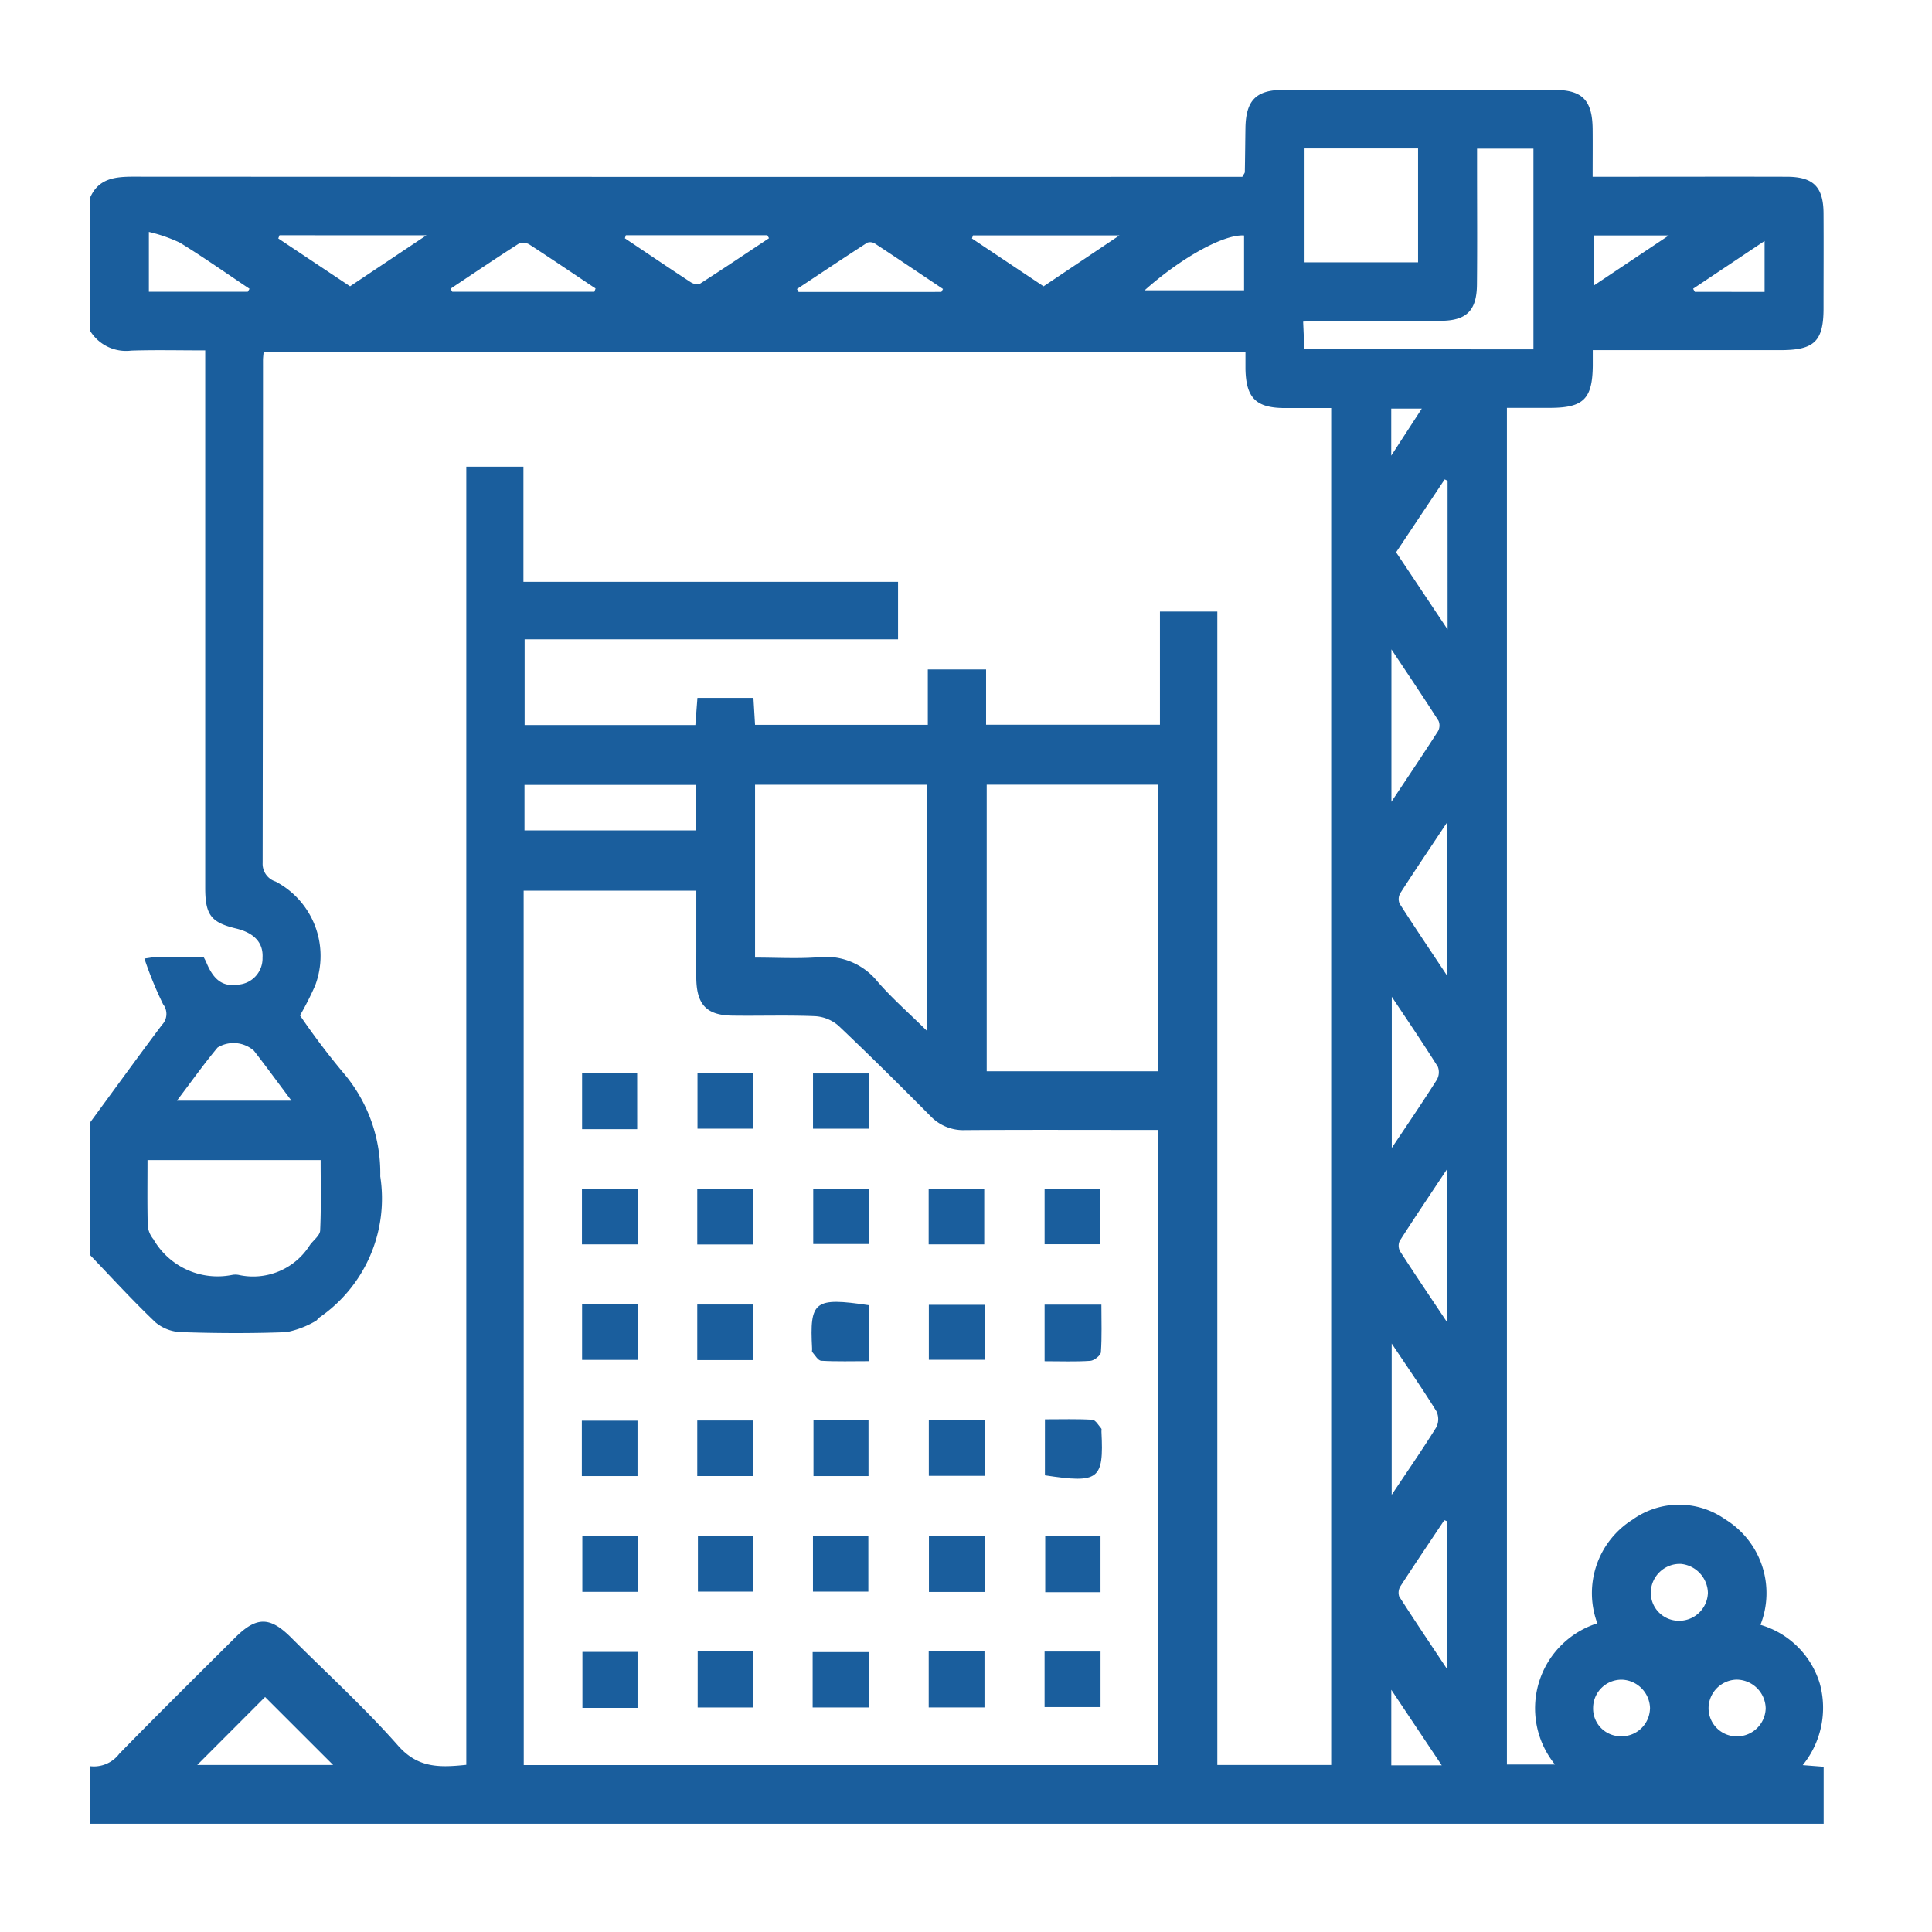 <?xml version="1.0" encoding="UTF-8"?>
<svg xmlns="http://www.w3.org/2000/svg" width="86" height="86" viewBox="0 0 86 86">
  <g id="icono-4" transform="translate(-757 617)">
    <g id="Grupo_168" data-name="Grupo 168" transform="translate(51 -1599.919)">
      <path id="Trazado_86" data-name="Trazado 86" d="M787.177,1064.1H710v-2.563a1.412,1.412,0,0,0,1.308-.55c1.7-1.741,3.435-3.456,5.162-5.175.946-.942,1.546-.941,2.488,0,1.6,1.6,3.277,3.127,4.769,4.819.885,1,1.847.969,3.03.847v-57.786H729.3v5.126h16.675v2.558H729.353v3.818h7.6c.032-.425.062-.813.092-1.209h2.493l.072,1.2h7.69v-2.466h2.594v2.46h7.739v-5.037h2.554v51.341h5.069v-60.4c-.736,0-1.413,0-2.091,0-1.263-.01-1.7-.457-1.725-1.739,0-.262,0-.524,0-.762H717.735c-.013.166-.028.264-.028.363q0,11.191-.016,22.381a.826.826,0,0,0,.574.832,3.736,3.736,0,0,1,1.764,4.629,13.537,13.537,0,0,1-.675,1.332,32.739,32.739,0,0,0,2.008,2.648,6.868,6.868,0,0,1,1.565,4.518,6.426,6.426,0,0,1-2.719,6.287c-.06.043-.1.127-.163.154a4.183,4.183,0,0,1-1.291.491c-1.555.06-3.115.052-4.671,0a1.88,1.88,0,0,1-1.154-.428c-1.015-.965-1.959-2-2.93-3.014V1032.9c1.068-1.455,2.127-2.917,3.21-4.36a.7.7,0,0,0,.051-.918,16.489,16.489,0,0,1-.832-2.034c.306-.041.427-.071.549-.072.7,0,1.4,0,2.085,0,.055.107.094.172.122.241.331.809.756,1.106,1.458.988a1.167,1.167,0,0,0,1.044-1.19c.041-.675-.372-1.112-1.186-1.307-1.1-.265-1.364-.6-1.365-1.8q0-11.486,0-22.972v-.959c-1.149,0-2.222-.026-3.294.009a1.877,1.877,0,0,1-1.842-.9v-5.879c.366-.878,1.1-.963,1.929-.963q24.228.013,48.455.006h.917c.068-.126.111-.168.112-.212.012-.652.017-1.3.027-1.957.02-1.233.471-1.7,1.683-1.7q6.029-.007,12.057,0c1.26,0,1.7.457,1.715,1.74.006.69,0,1.38,0,2.126h.945c2.562,0,5.124-.007,7.687,0,1.2,0,1.64.454,1.646,1.637.008,1.407,0,2.813,0,4.22,0,1.461-.408,1.86-1.9,1.861q-3.768,0-7.536,0H776.9c0,.3,0,.5,0,.7-.017,1.474-.415,1.867-1.9,1.87-.643,0-1.286,0-1.922,0v60.389h2.14a3.97,3.97,0,0,1,1.885-6.285,3.862,3.862,0,0,1,1.569-4.616,3.556,3.556,0,0,1,4.116-.017,3.851,3.851,0,0,1,1.576,4.7,3.9,3.9,0,0,1,2.64,2.611,4.046,4.046,0,0,1-.759,3.634l.932.073Zm-57.863-2.612H757.56v-28.272h-.846c-2.587,0-5.174-.011-7.76.008a2.01,2.01,0,0,1-1.542-.632c-1.345-1.354-2.7-2.7-4.085-4.013a1.744,1.744,0,0,0-1.041-.427c-1.228-.052-2.461-.007-3.691-.025-1.131-.016-1.574-.48-1.6-1.624-.008-.4,0-.8,0-1.205v-2.732h-7.685Zm20.608-30.883h7.639v-12.756h-7.639Zm-2.656-12.755H739.61v7.695c.958,0,1.882.055,2.8-.014a2.958,2.958,0,0,1,2.652,1.081c.642.741,1.388,1.391,2.206,2.2Zm-34.7,16.708c0,1.04-.014,1.991.012,2.94a1.127,1.127,0,0,0,.251.584,3.294,3.294,0,0,0,3.5,1.589.8.8,0,0,1,.3,0,2.982,2.982,0,0,0,3.163-1.326c.156-.219.448-.427.459-.65.049-1.04.022-2.083.022-3.138Zm61.693-36.088v-8.934h-2.51c0,.319,0,.591,0,.863,0,1.733.013,3.466-.005,5.2-.012,1.149-.468,1.594-1.609,1.6-1.758.011-3.516,0-5.273,0-.264,0-.528.022-.855.037.021.474.038.857.055,1.23Zm-10.189-8.944v5.07h5.053v-5.07Zm-27.1,28.332h-7.623v2.026h7.623Zm-19.17,40.6-3.02,3.025h6.047Zm1.175-26.544c-.622-.83-1.136-1.535-1.671-2.223a1.371,1.371,0,0,0-1.618-.144c-.612.734-1.166,1.516-1.811,2.367Zm28.928-36,.074-.131c-1.008-.675-2.014-1.354-3.028-2.02a.4.4,0,0,0-.341-.043c-1.051.679-2.091,1.374-3.133,2.065l.074.13Zm-15.446-.007.054-.146c-.972-.65-1.939-1.306-2.92-1.942a.557.557,0,0,0-.471-.072c-1.032.659-2.046,1.345-3.066,2.024l.079.136Zm35.48,15.92v6.782c.76-1.144,1.429-2.138,2.076-3.145a.524.524,0,0,0,.02-.461C769.377,1013.977,768.7,1012.968,767.938,1011.827Zm2.5-7.508-.129-.061-2.163,3.244,2.293,3.435Zm-2.488,38.4v6.738c.727-1.089,1.383-2.035,1.99-3.012a.81.81,0,0,0,0-.708C769.334,1044.762,768.678,1043.815,767.947,1042.721Zm2.467-23.193c-.779,1.172-1.446,2.16-2.09,3.161a.522.522,0,0,0-.023.46c.652,1.018,1.329,2.02,2.112,3.2Zm-2.463,7.758v6.733c.735-1.1,1.385-2.053,2-3.025a.676.676,0,0,0,.051-.587C769.37,1029.395,768.7,1028.407,767.951,1027.285Zm2.462,14.486v-6.81c-.78,1.174-1.457,2.178-2.111,3.2a.519.519,0,0,0,.018.458C768.965,1039.616,769.631,1040.6,770.413,1041.772Zm.007,8.866-.13-.049c-.652.976-1.31,1.949-1.949,2.934a.54.54,0,0,0-.06.461c.661,1.035,1.348,2.053,2.139,3.243Zm-36.564-57.245-.042.135c.975.653,1.947,1.311,2.928,1.954.108.071.313.131.4.077,1.037-.665,2.06-1.353,3.087-2.034l-.073-.132Zm-15.417,0-.054.142,3.195,2.13,3.4-2.271Zm30.868.005-.044.14,3.188,2.128,3.378-2.268Zm-32.28,2.511.078-.133c-1.031-.689-2.044-1.405-3.1-2.053a6.909,6.909,0,0,0-1.38-.479v2.665Zm39.92-.066h4.429V993.4C760.469,993.34,758.558,994.406,756.947,995.846Zm25.076,58a1.328,1.328,0,0,0-1.206-1.308,1.293,1.293,0,0,0-1.336,1.24,1.248,1.248,0,0,0,1.193,1.29A1.279,1.279,0,0,0,782.023,1053.841Zm1.272,3.844a1.28,1.28,0,0,0-1.243,1.254,1.255,1.255,0,0,0,1.29,1.272,1.28,1.28,0,0,0,1.253-1.244A1.305,1.305,0,0,0,783.3,1057.685Zm-3.849,1.29a1.3,1.3,0,0,0-1.214-1.286,1.262,1.262,0,0,0-1.319,1.242,1.232,1.232,0,0,0,1.2,1.275A1.266,1.266,0,0,0,779.446,1058.974Zm5.1-63.063v-2.267l-3.182,2.126.078.14ZM770.178,1061.5l-2.247-3.363v3.363Zm6.788-68.1v2.217l3.317-2.217Zm-9.037,7.708v2.093l1.36-2.093Z" fill="#1a5e9d"></path>
      <path id="Trazado_87" data-name="Trazado 87" d="M941.818,1386.386h2.476v2.5h-2.476Z" transform="translate(-194.468 -335.105)" fill="#1a5e9d"></path>
      <path id="Trazado_88" data-name="Trazado 88" d="M941.755,1420.85v-2.491h2.483v2.491Z" transform="translate(-194.415 -361.927)" fill="#1a5e9d"></path>
      <path id="Trazado_89" data-name="Trazado 89" d="M941.783,1354.483h2.491v2.473h-2.491Z" transform="translate(-194.438 -308.343)" fill="#1a5e9d"></path>
      <path id="Trazado_90" data-name="Trazado 90" d="M944.3,1322.583v2.446h-2.5v-2.446Z" transform="translate(-194.454 -281.582)" fill="#1a5e9d"></path>
      <path id="Trazado_91" data-name="Trazado 91" d="M941.742,1293.029v-2.469h2.474v2.469Z" transform="translate(-194.404 -254.719)" fill="#1a5e9d"></path>
      <path id="Trazado_92" data-name="Trazado 92" d="M877.812,1293.01v-2.479h2.471v2.479Z" transform="translate(-140.774 -254.695)" fill="#1a5e9d"></path>
      <path id="Trazado_93" data-name="Trazado 93" d="M848.476,1322.468v2.47h-2.483v-2.47Z" transform="translate(-114.082 -281.486)" fill="#1a5e9d"></path>
      <path id="Trazado_94" data-name="Trazado 94" d="M848.45,1290.481v2.482h-2.494v-2.482Z" transform="translate(-114.051 -254.653)" fill="#1a5e9d"></path>
      <path id="Trazado_95" data-name="Trazado 95" d="M845.927,1357.06v-2.466h2.478v2.466Z" transform="translate(-114.027 -308.436)" fill="#1a5e9d"></path>
      <path id="Trazado_96" data-name="Trazado 96" d="M912.276,1258.661v2.459h-2.488v-2.459Z" transform="translate(-167.598 -227.959)" fill="#1a5e9d"></path>
      <path id="Trazado_97" data-name="Trazado 97" d="M877.874,1258.573h2.459v2.473h-2.459Z" transform="translate(-140.826 -227.886)" fill="#1a5e9d"></path>
      <path id="Trazado_98" data-name="Trazado 98" d="M848.453,1261.085H846v-2.493h2.452Z" transform="translate(-114.089 -227.902)" fill="#1a5e9d"></path>
      <path id="Trazado_99" data-name="Trazado 99" d="M848.524,1386.5v2.479h-2.466V1386.5Z" transform="translate(-114.136 -335.203)" fill="#1a5e9d"></path>
      <path id="Trazado_100" data-name="Trazado 100" d="M880.456,1386.507v2.466h-2.464v-2.466Z" transform="translate(-140.925 -335.207)" fill="#1a5e9d"></path>
      <path id="Trazado_101" data-name="Trazado 101" d="M848.541,1420.972h-2.453v-2.492h2.453Z" transform="translate(-114.162 -362.029)" fill="#1a5e9d"></path>
      <path id="Trazado_102" data-name="Trazado 102" d="M877.932,1418.345H880.4v2.495h-2.469Z" transform="translate(-140.875 -361.915)" fill="#1a5e9d"></path>
      <path id="Trazado_103" data-name="Trazado 103" d="M909.689,1420.992v-2.465h2.5v2.465Z" transform="translate(-167.515 -362.068)" fill="#1a5e9d"></path>
      <path id="Trazado_104" data-name="Trazado 104" d="M973.765,1418.377h2.491v2.472h-2.491Z" transform="translate(-221.267 -361.942)" fill="#1a5e9d"></path>
      <path id="Trazado_105" data-name="Trazado 105" d="M973.771,1293.043v-2.459h2.461v2.459Z" transform="translate(-221.272 -254.739)" fill="#1a5e9d"></path>
      <path id="Trazado_106" data-name="Trazado 106" d="M880.279,1324.973h-2.468V1322.5h2.468Z" transform="translate(-140.773 -281.512)" fill="#1a5e9d"></path>
      <path id="Trazado_107" data-name="Trazado 107" d="M911.93,1321.919v2.491c-.735,0-1.429.022-2.119-.018-.143-.009-.276-.248-.4-.389-.025-.028,0-.1-.006-.147C909.291,1321.726,909.5,1321.559,911.93,1321.919Z" transform="translate(-167.255 -280.901)" fill="#1a5e9d"></path>
      <path id="Trazado_108" data-name="Trazado 108" d="M912.345,1290.5v2.463h-2.49V1290.5Z" transform="translate(-167.655 -254.669)" fill="#1a5e9d"></path>
      <path id="Trazado_109" data-name="Trazado 109" d="M973.772,1325.053v-2.519H976.3c0,.735.027,1.429-.022,2.118-.01.144-.3.371-.468.383C975.165,1325.08,974.515,1325.053,973.772,1325.053Z" transform="translate(-221.273 -281.541)" fill="#1a5e9d"></path>
      <path id="Trazado_110" data-name="Trazado 110" d="M880.279,1357.014h-2.468v-2.473h2.468Z" transform="translate(-140.773 -308.391)" fill="#1a5e9d"></path>
      <path id="Trazado_111" data-name="Trazado 111" d="M912.367,1356.984h-2.449V1354.5h2.449Z" transform="translate(-167.707 -308.36)" fill="#1a5e9d"></path>
      <path id="Trazado_112" data-name="Trazado 112" d="M973.865,1354.188c.726,0,1.42-.022,2.11.019.142.008.274.25.4.393.025.028,0,.1.006.147.106,2.129-.112,2.3-2.517,1.933Z" transform="translate(-221.351 -308.09)" fill="#1a5e9d"></path>
      <path id="Trazado_113" data-name="Trazado 113" d="M909.781,1388.972v-2.466h2.465v2.466Z" transform="translate(-167.593 -335.206)" fill="#1a5e9d"></path>
      <path id="Trazado_114" data-name="Trazado 114" d="M976.409,1388.992h-2.461V1386.5h2.461Z" transform="translate(-221.421 -335.201)" fill="#1a5e9d"></path>
    </g>
    <rect id="Rectángulo_218" data-name="Rectángulo 218" width="86" height="86" transform="translate(757 -617)" fill="none"></rect>
  </g>
</svg>
